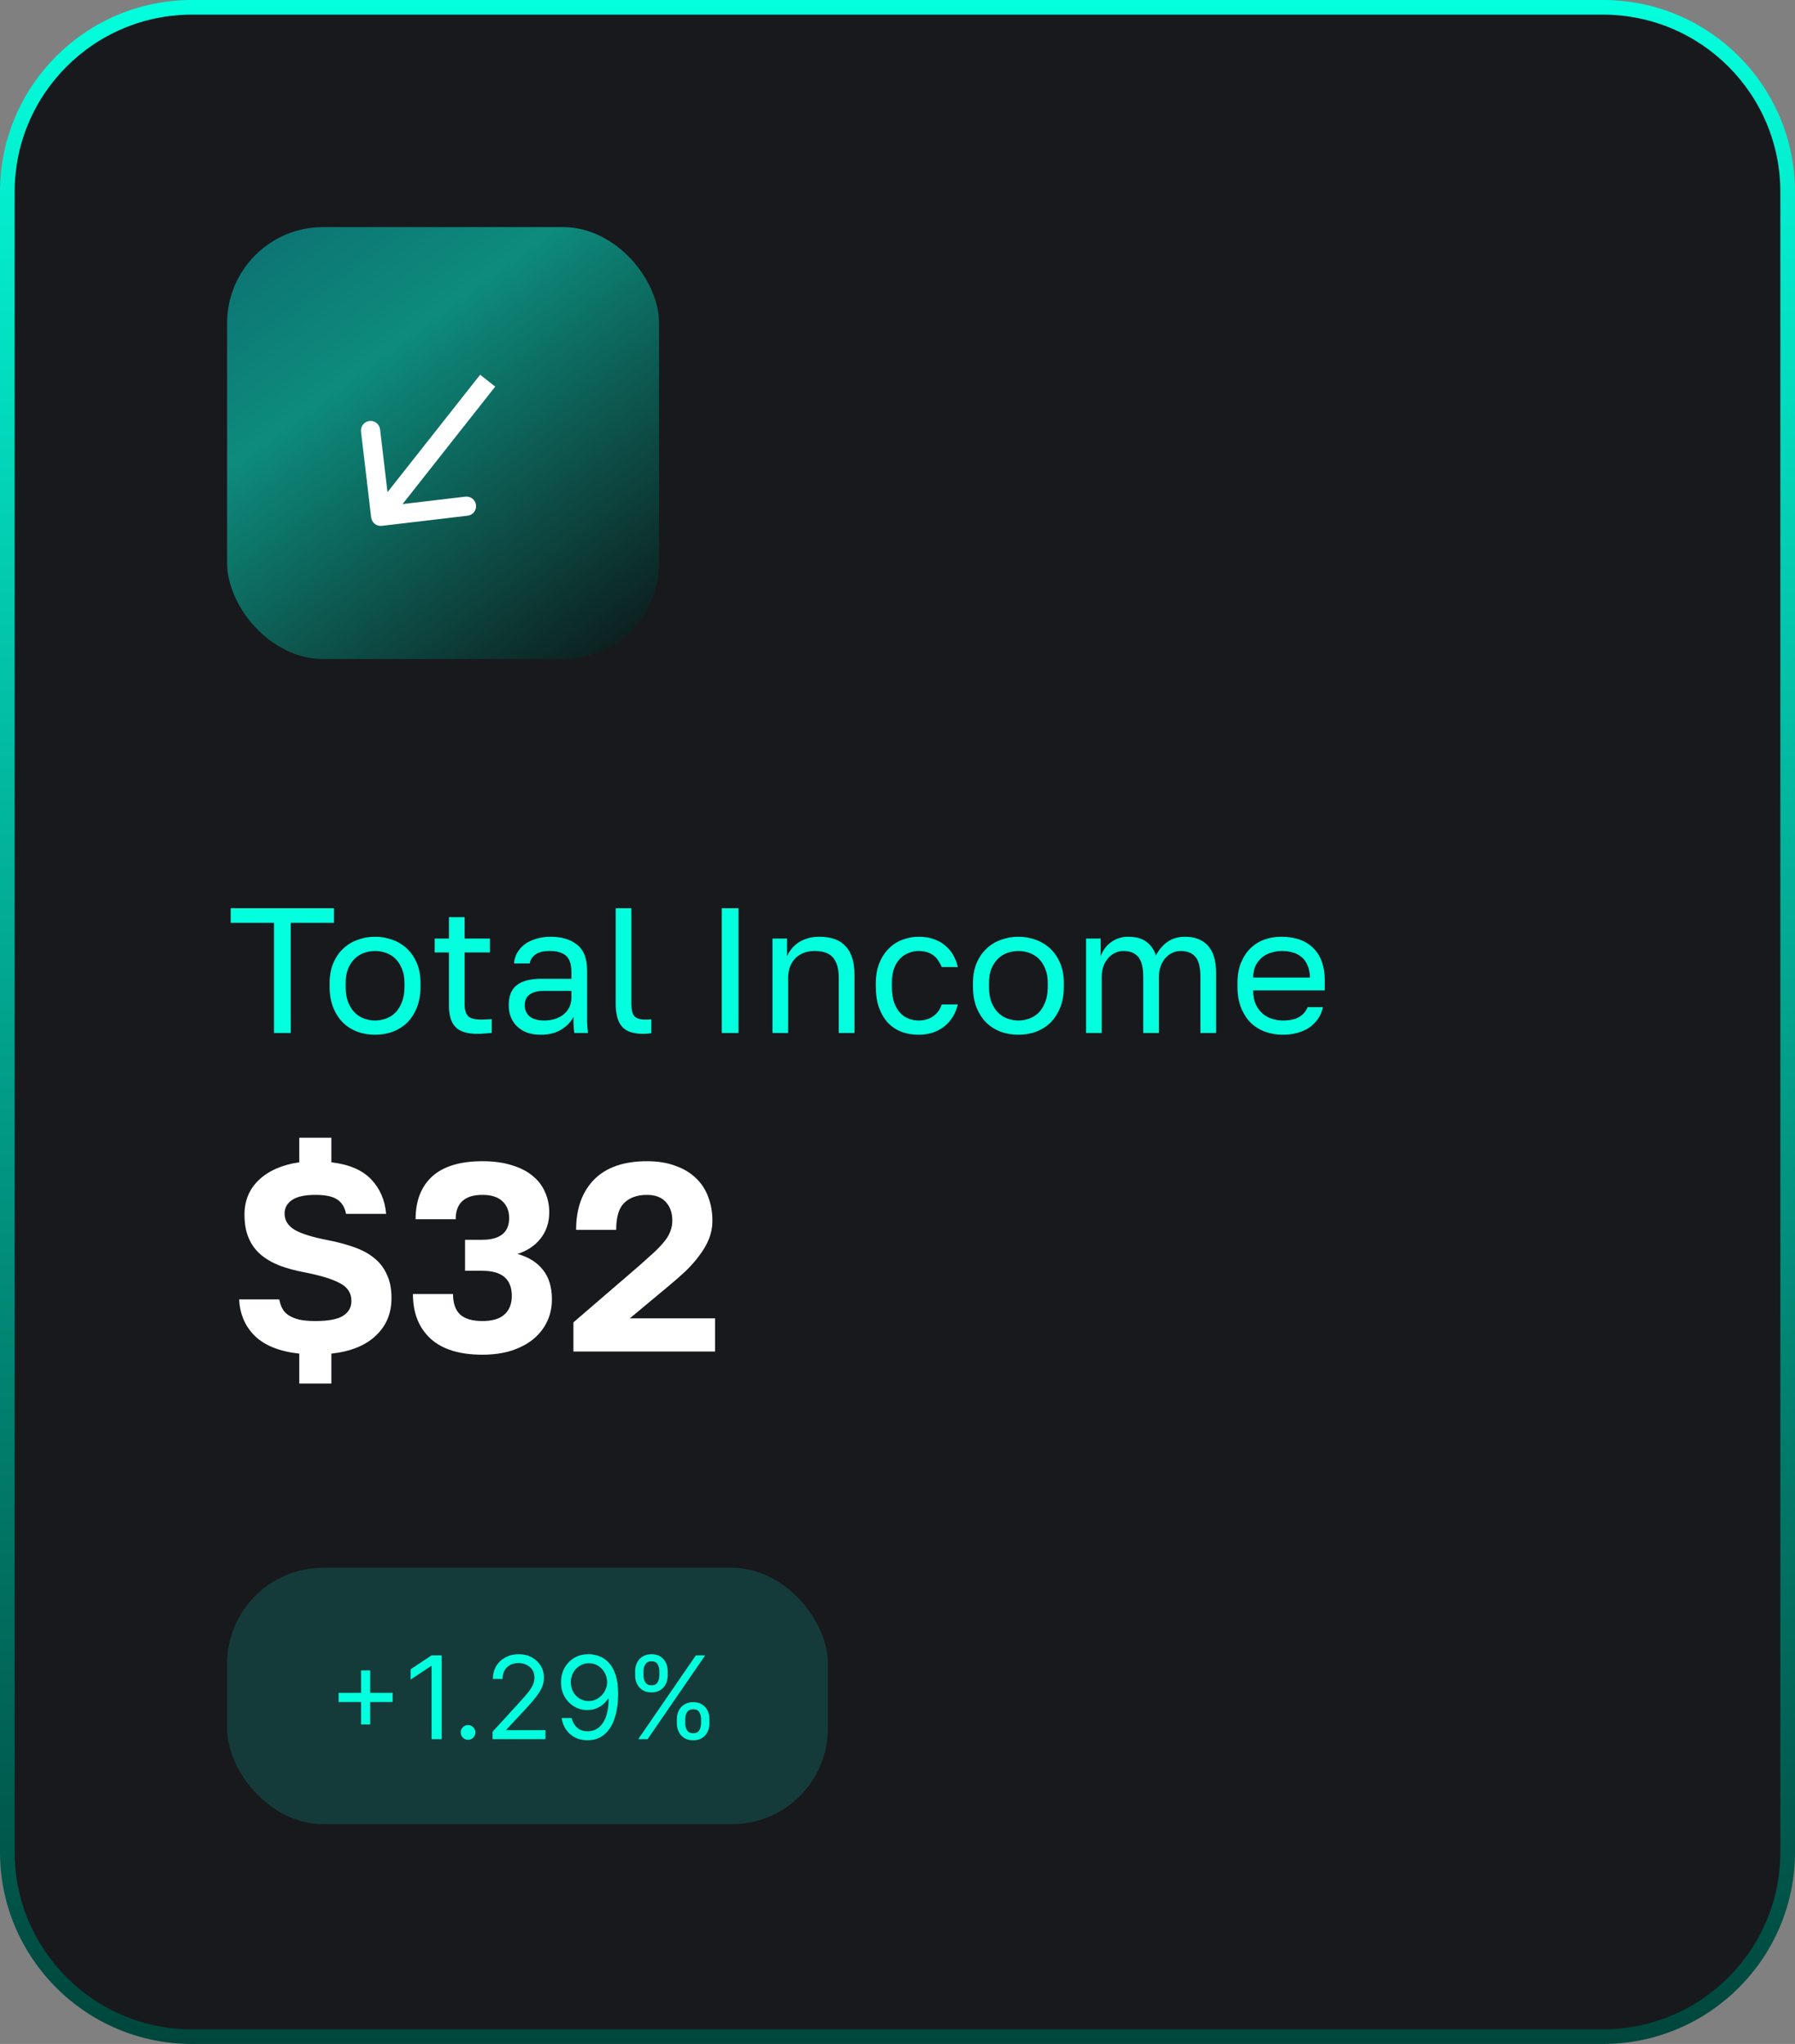 <?xml version="1.0" encoding="UTF-8"?> <svg xmlns="http://www.w3.org/2000/svg" width="245" height="279" viewBox="0 0 245 279" fill="none"><rect x="0" y="0" width="245" height="279" fill="#808080" stroke="none"/><path d="M26.201 1H218.799C232.717 1 244 12.283 244 26.201V252.799C244 266.717 232.717 278 218.799 278H26.201C12.283 278 1 266.717 1 252.799V26.201C1 12.283 12.283 1 26.201 1Z" fill="#18191D" stroke="url(#paint0_linear_183_824)" stroke-width="2"></path><rect x="31" y="31" width="58.952" height="58.952" rx="13.101" fill="url(#paint1_linear_183_824)" fill-opacity="0.5"></rect><path d="M40.85 184.772C38.175 184.48 36.156 183.678 34.794 182.365C33.456 181.051 32.739 179.385 32.642 177.367H38.114C38.211 177.853 38.357 178.279 38.552 178.643C38.746 179.008 39.038 179.312 39.427 179.555C39.816 179.799 40.303 179.993 40.886 180.139C41.47 180.261 42.188 180.322 43.039 180.322C44.79 180.322 46.042 180.091 46.797 179.628C47.575 179.142 47.964 178.461 47.964 177.585C47.964 176.515 47.453 175.713 46.432 175.178C45.434 174.618 43.829 174.12 41.616 173.682C40.303 173.439 39.135 173.123 38.114 172.733C37.092 172.32 36.229 171.809 35.524 171.201C34.818 170.569 34.283 169.815 33.919 168.939C33.554 168.064 33.371 167.018 33.371 165.802C33.371 163.881 34.028 162.3 35.341 161.059C36.679 159.795 38.515 158.992 40.85 158.652V155.295H45.228V158.652C47.66 158.943 49.472 159.722 50.663 160.986C51.855 162.227 52.536 163.796 52.706 165.693H47.234C47.064 164.817 46.675 164.172 46.067 163.759C45.459 163.321 44.45 163.102 43.039 163.102C41.604 163.102 40.546 163.333 39.865 163.796C39.184 164.258 38.843 164.878 38.843 165.656C38.843 166.58 39.306 167.322 40.23 167.881C41.178 168.416 42.662 168.879 44.681 169.268C46.067 169.535 47.295 169.864 48.365 170.253C49.46 170.642 50.372 171.14 51.101 171.748C51.855 172.356 52.427 173.11 52.816 174.01C53.229 174.886 53.436 175.944 53.436 177.184C53.436 179.276 52.719 180.99 51.284 182.328C49.873 183.666 47.854 184.48 45.228 184.772V188.858H40.85V184.772ZM65.846 184.918C62.732 184.918 60.373 184.189 58.768 182.729C57.163 181.246 56.36 179.215 56.36 176.637H61.833C61.833 177.877 62.149 178.802 62.781 179.41C63.438 180.018 64.459 180.322 65.846 180.322C67.183 180.322 68.18 180.03 68.837 179.446C69.518 178.838 69.858 177.987 69.858 176.892C69.858 174.606 68.521 173.463 65.846 173.463H63.474V169.231H65.846C67.013 169.231 67.913 168.988 68.545 168.502C69.177 168.015 69.494 167.261 69.494 166.24C69.494 165.316 69.19 164.562 68.582 163.978C67.974 163.394 67.061 163.102 65.846 163.102C64.605 163.102 63.681 163.394 63.073 163.978C62.489 164.537 62.197 165.352 62.197 166.422H56.725C56.725 163.917 57.479 161.971 58.987 160.585C60.519 159.199 62.805 158.506 65.846 158.506C67.378 158.506 68.715 158.688 69.858 159.053C71.001 159.393 71.95 159.88 72.704 160.512C73.458 161.12 74.017 161.85 74.382 162.701C74.771 163.552 74.966 164.476 74.966 165.474C74.966 166.884 74.564 168.088 73.762 169.085C72.984 170.058 71.938 170.751 70.624 171.165C72.132 171.578 73.288 172.296 74.09 173.317C74.917 174.339 75.331 175.688 75.331 177.367C75.331 178.461 75.112 179.47 74.674 180.395C74.236 181.319 73.604 182.121 72.777 182.802C71.974 183.459 70.977 183.982 69.785 184.371C68.618 184.736 67.305 184.918 65.846 184.918ZM78.266 180.504L87.204 172.806C88.031 172.077 88.736 171.444 89.32 170.909C89.904 170.35 90.378 169.839 90.743 169.377C91.108 168.915 91.363 168.465 91.509 168.027C91.679 167.59 91.764 167.115 91.764 166.605C91.764 165.559 91.472 164.72 90.889 164.087C90.305 163.431 89.442 163.102 88.299 163.102C86.985 163.102 85.952 163.467 85.198 164.197C84.468 164.902 84.103 166.13 84.103 167.881H78.631C78.631 164.987 79.446 162.701 81.075 161.023C82.729 159.345 85.137 158.506 88.299 158.506C89.782 158.506 91.071 158.712 92.166 159.126C93.284 159.515 94.221 160.074 94.975 160.804C95.729 161.509 96.288 162.361 96.653 163.358C97.042 164.355 97.237 165.437 97.237 166.605C97.237 167.48 97.079 168.319 96.762 169.122C96.446 169.9 96.008 170.654 95.449 171.384C94.914 172.113 94.282 172.831 93.552 173.536C92.822 174.217 92.044 174.898 91.217 175.579L85.964 179.957H97.601V184.48H78.266V180.504Z" fill="white"></path><path d="M37.397 125.97H31.486V123.975H45.593V125.97H39.683V141H37.397V125.97ZM51.193 141.243C50.366 141.243 49.58 141.113 48.834 140.854C48.088 140.578 47.431 140.173 46.864 139.638C46.297 139.087 45.843 138.398 45.502 137.571C45.162 136.744 44.991 135.779 44.991 134.677V134.19C44.991 133.152 45.162 132.236 45.502 131.442C45.843 130.647 46.297 129.991 46.864 129.472C47.431 128.937 48.088 128.54 48.834 128.28C49.58 128.005 50.366 127.867 51.193 127.867C52.02 127.867 52.806 128.005 53.552 128.28C54.298 128.54 54.955 128.937 55.522 129.472C56.09 129.991 56.544 130.647 56.884 131.442C57.225 132.236 57.395 133.152 57.395 134.19V134.677C57.395 135.779 57.225 136.744 56.884 137.571C56.544 138.398 56.09 139.087 55.522 139.638C54.955 140.173 54.298 140.578 53.552 140.854C52.806 141.113 52.02 141.243 51.193 141.243ZM51.193 139.298C51.68 139.298 52.166 139.216 52.652 139.054C53.139 138.876 53.569 138.608 53.941 138.252C54.314 137.879 54.614 137.4 54.841 136.817C55.084 136.233 55.206 135.52 55.206 134.677V134.19C55.206 133.412 55.084 132.747 54.841 132.196C54.614 131.645 54.314 131.191 53.941 130.834C53.569 130.477 53.139 130.218 52.652 130.056C52.166 129.893 51.68 129.812 51.193 129.812C50.707 129.812 50.22 129.893 49.734 130.056C49.248 130.218 48.818 130.477 48.445 130.834C48.072 131.191 47.764 131.645 47.521 132.196C47.294 132.747 47.18 133.412 47.18 134.19V134.677C47.18 135.52 47.294 136.233 47.521 136.817C47.764 137.4 48.072 137.879 48.445 138.252C48.818 138.608 49.248 138.876 49.734 139.054C50.22 139.216 50.707 139.298 51.193 139.298ZM65.168 141.122C63.79 141.122 62.793 140.814 62.177 140.197C61.577 139.565 61.277 138.617 61.277 137.352V130.007H59.331V128.11H61.277V125.191H63.417V128.11H66.871V130.007H63.417V137.109C63.417 137.838 63.571 138.365 63.879 138.69C64.187 139.014 64.779 139.176 65.655 139.176C66.141 139.176 66.627 139.152 67.114 139.103V141C66.806 141.032 66.498 141.057 66.19 141.073C65.882 141.105 65.541 141.122 65.168 141.122ZM73.836 141.243C73.123 141.243 72.49 141.146 71.939 140.951C71.404 140.741 70.95 140.457 70.577 140.1C70.204 139.743 69.92 139.322 69.726 138.835C69.531 138.349 69.434 137.814 69.434 137.23C69.434 135.949 69.807 135.025 70.553 134.458C71.315 133.89 72.401 133.606 73.812 133.606H77.995V132.731C77.995 131.628 77.743 130.866 77.241 130.445C76.754 130.023 76.017 129.812 75.028 129.812C74.103 129.812 73.431 129.991 73.009 130.347C72.588 130.688 72.352 131.077 72.304 131.515H70.163C70.196 130.996 70.334 130.518 70.577 130.08C70.836 129.626 71.177 129.237 71.598 128.912C72.036 128.588 72.555 128.337 73.155 128.159C73.755 127.964 74.42 127.867 75.149 127.867C76.673 127.867 77.881 128.232 78.773 128.961C79.681 129.675 80.135 130.85 80.135 132.488V137.717C80.135 138.398 80.135 138.998 80.135 139.516C80.151 140.019 80.192 140.514 80.257 141H78.384C78.335 140.627 78.303 140.278 78.287 139.954C78.27 139.614 78.262 139.233 78.262 138.811C77.922 139.492 77.371 140.068 76.609 140.538C75.847 141.008 74.922 141.243 73.836 141.243ZM74.298 139.298C74.801 139.298 75.271 139.233 75.709 139.103C76.163 138.957 76.56 138.754 76.9 138.495C77.241 138.219 77.508 137.887 77.703 137.498C77.898 137.109 77.995 136.655 77.995 136.136V135.26H74.177C73.382 135.26 72.758 135.422 72.304 135.747C71.85 136.055 71.623 136.549 71.623 137.23C71.623 137.83 71.834 138.325 72.255 138.714C72.693 139.103 73.374 139.298 74.298 139.298ZM87.807 141.122C86.461 141.122 85.496 140.797 84.912 140.149C84.329 139.5 84.037 138.446 84.037 136.987V123.975H86.177V136.987C86.177 137.83 86.315 138.406 86.591 138.714C86.866 139.022 87.353 139.176 88.05 139.176C88.228 139.176 88.382 139.176 88.512 139.176C88.642 139.16 88.771 139.144 88.901 139.127V141.024C88.771 141.057 88.585 141.081 88.342 141.097C88.115 141.113 87.936 141.122 87.807 141.122ZM98.515 123.975H100.802V141H98.515V123.975ZM105.434 128.11H107.428V130.542C107.574 130.185 107.777 129.845 108.036 129.521C108.295 129.196 108.603 128.912 108.96 128.669C109.333 128.426 109.755 128.232 110.225 128.086C110.711 127.94 111.246 127.867 111.83 127.867C113.451 127.867 114.651 128.304 115.43 129.18C116.224 130.039 116.621 131.304 116.621 132.974V141H114.481V133.461C114.481 132.261 114.23 131.353 113.727 130.737C113.224 130.12 112.381 129.812 111.198 129.812C110.565 129.812 110.014 129.918 109.544 130.129C109.09 130.339 108.717 130.615 108.425 130.955C108.133 131.296 107.914 131.685 107.768 132.123C107.639 132.561 107.574 133.007 107.574 133.461V141H105.434V128.11ZM125.382 141.243C124.556 141.243 123.785 141.113 123.072 140.854C122.359 140.578 121.742 140.173 121.224 139.638C120.705 139.087 120.291 138.398 119.983 137.571C119.691 136.744 119.545 135.779 119.545 134.677V134.19C119.545 133.152 119.708 132.236 120.032 131.442C120.356 130.647 120.786 129.991 121.321 129.472C121.856 128.937 122.472 128.54 123.169 128.28C123.883 128.005 124.62 127.867 125.382 127.867C126.145 127.867 126.826 127.972 127.425 128.183C128.042 128.394 128.569 128.685 129.006 129.058C129.46 129.431 129.825 129.869 130.101 130.372C130.393 130.874 130.603 131.418 130.733 132.001H128.544C128.415 131.693 128.26 131.409 128.082 131.15C127.92 130.874 127.709 130.639 127.45 130.445C127.207 130.25 126.915 130.096 126.574 129.983C126.234 129.869 125.836 129.812 125.382 129.812C124.912 129.812 124.458 129.902 124.021 130.08C123.583 130.242 123.194 130.501 122.853 130.858C122.513 131.199 122.237 131.645 122.026 132.196C121.832 132.747 121.734 133.412 121.734 134.19V134.677C121.734 135.503 121.832 136.217 122.026 136.817C122.237 137.4 122.513 137.879 122.853 138.252C123.194 138.608 123.583 138.876 124.021 139.054C124.458 139.216 124.912 139.298 125.382 139.298C126.177 139.298 126.842 139.103 127.377 138.714C127.928 138.325 128.317 137.79 128.544 137.109H130.733C130.425 138.39 129.793 139.403 128.836 140.149C127.879 140.878 126.728 141.243 125.382 141.243ZM139 141.243C138.173 141.243 137.387 141.113 136.641 140.854C135.895 140.578 135.239 140.173 134.671 139.638C134.104 139.087 133.65 138.398 133.309 137.571C132.969 136.744 132.798 135.779 132.798 134.677V134.19C132.798 133.152 132.969 132.236 133.309 131.442C133.65 130.647 134.104 129.991 134.671 129.472C135.239 128.937 135.895 128.54 136.641 128.28C137.387 128.005 138.173 127.867 139 127.867C139.827 127.867 140.614 128.005 141.359 128.28C142.105 128.54 142.762 128.937 143.329 129.472C143.897 129.991 144.351 130.647 144.691 131.442C145.032 132.236 145.202 133.152 145.202 134.19V134.677C145.202 135.779 145.032 136.744 144.691 137.571C144.351 138.398 143.897 139.087 143.329 139.638C142.762 140.173 142.105 140.578 141.359 140.854C140.614 141.113 139.827 141.243 139 141.243ZM139 139.298C139.487 139.298 139.973 139.216 140.46 139.054C140.946 138.876 141.376 138.608 141.749 138.252C142.122 137.879 142.421 137.4 142.648 136.817C142.892 136.233 143.013 135.52 143.013 134.677V134.19C143.013 133.412 142.892 132.747 142.648 132.196C142.421 131.645 142.122 131.191 141.749 130.834C141.376 130.477 140.946 130.218 140.46 130.056C139.973 129.893 139.487 129.812 139 129.812C138.514 129.812 138.027 129.893 137.541 130.056C137.055 130.218 136.625 130.477 136.252 130.834C135.879 131.191 135.571 131.645 135.328 132.196C135.101 132.747 134.987 133.412 134.987 134.19V134.677C134.987 135.52 135.101 136.233 135.328 136.817C135.571 137.4 135.879 137.879 136.252 138.252C136.625 138.608 137.055 138.876 137.541 139.054C138.027 139.216 138.514 139.298 139 139.298ZM148.233 128.11H150.227V130.542C150.503 129.748 150.973 129.107 151.638 128.621C152.319 128.118 153.089 127.867 153.948 127.867C155.067 127.867 155.926 128.11 156.526 128.596C157.126 129.067 157.54 129.675 157.767 130.42C158.188 129.626 158.723 129.002 159.372 128.548C160.037 128.094 160.831 127.867 161.755 127.867C163.085 127.867 164.122 128.272 164.868 129.083C165.614 129.877 165.987 131.134 165.987 132.852V141H163.847V133.339C163.847 132.058 163.62 131.15 163.166 130.615C162.728 130.08 162.055 129.812 161.147 129.812C160.758 129.812 160.385 129.893 160.028 130.056C159.672 130.218 159.356 130.453 159.08 130.761C158.804 131.069 158.585 131.442 158.423 131.88C158.261 132.317 158.18 132.804 158.18 133.339V141H156.04V133.339C156.04 132.058 155.813 131.15 155.359 130.615C154.905 130.08 154.232 129.812 153.34 129.812C152.951 129.812 152.578 129.893 152.221 130.056C151.865 130.218 151.549 130.453 151.273 130.761C150.997 131.069 150.778 131.442 150.616 131.88C150.454 132.317 150.373 132.804 150.373 133.339V141H148.233V128.11ZM175.102 141.243C174.275 141.243 173.488 141.113 172.743 140.854C171.997 140.595 171.34 140.197 170.773 139.662C170.205 139.111 169.751 138.422 169.411 137.595C169.07 136.768 168.9 135.795 168.9 134.677V134.19C168.9 133.12 169.062 132.196 169.386 131.418C169.711 130.623 170.14 129.966 170.675 129.448C171.227 128.912 171.859 128.515 172.572 128.256C173.302 127.996 174.064 127.867 174.859 127.867C176.756 127.867 178.223 128.386 179.261 129.423C180.298 130.461 180.817 131.928 180.817 133.825V135.187H171.04C171.04 135.949 171.162 136.59 171.405 137.109C171.648 137.627 171.964 138.049 172.353 138.373C172.743 138.698 173.172 138.933 173.642 139.079C174.129 139.225 174.615 139.298 175.102 139.298C176.075 139.298 176.82 139.135 177.339 138.811C177.874 138.487 178.255 138.041 178.482 137.473H180.574C180.444 138.09 180.209 138.633 179.869 139.103C179.544 139.573 179.139 139.97 178.653 140.295C178.182 140.603 177.639 140.838 177.023 141C176.423 141.162 175.783 141.243 175.102 141.243ZM174.98 129.812C174.477 129.812 173.991 129.885 173.521 130.031C173.051 130.161 172.629 130.38 172.256 130.688C171.899 130.98 171.608 131.353 171.381 131.807C171.154 132.261 171.04 132.804 171.04 133.436H178.799C178.782 132.771 178.669 132.212 178.458 131.758C178.263 131.288 177.996 130.915 177.655 130.639C177.315 130.347 176.91 130.137 176.439 130.007C175.985 129.877 175.499 129.812 174.98 129.812Z" fill="#03FFDD"></path><rect x="31" y="214" width="82" height="35" rx="13.101" fill="#03FFDD" fill-opacity="0.15"></rect><path d="M49.278 235.384V228.015H50.528V235.384H49.278ZM46.219 232.325V231.074H53.588V232.325H46.219ZM60.288 225.96V237.394H58.904V227.412H58.837L56.045 229.265V227.858L58.904 225.96H60.288ZM63.883 237.483C63.608 237.483 63.372 237.384 63.175 237.187C62.977 236.99 62.879 236.753 62.879 236.478C62.879 236.203 62.977 235.966 63.175 235.769C63.372 235.572 63.608 235.473 63.883 235.473C64.159 235.473 64.395 235.572 64.592 235.769C64.79 235.966 64.888 236.203 64.888 236.478C64.888 236.66 64.842 236.828 64.749 236.98C64.659 237.133 64.538 237.256 64.386 237.349C64.237 237.438 64.07 237.483 63.883 237.483ZM67.23 237.394V236.389L71.004 232.258C71.447 231.774 71.812 231.353 72.098 230.996C72.385 230.635 72.597 230.296 72.735 229.98C72.876 229.66 72.947 229.325 72.947 228.975C72.947 228.573 72.85 228.225 72.656 227.931C72.467 227.637 72.206 227.41 71.875 227.25C71.544 227.09 71.171 227.01 70.758 227.01C70.319 227.01 69.936 227.101 69.608 227.283C69.285 227.462 69.033 227.713 68.855 228.037C68.68 228.361 68.592 228.741 68.592 229.176H67.275C67.275 228.506 67.429 227.918 67.738 227.412C68.047 226.906 68.468 226.511 69 226.228C69.536 225.945 70.137 225.804 70.803 225.804C71.473 225.804 72.067 225.945 72.584 226.228C73.101 226.511 73.507 226.893 73.801 227.373C74.095 227.853 74.242 228.387 74.242 228.975C74.242 229.396 74.166 229.807 74.013 230.209C73.864 230.607 73.604 231.052 73.231 231.543C72.863 232.031 72.351 232.626 71.696 233.329L69.128 236.076V236.165H74.443V237.394H67.23ZM80.388 225.804C80.857 225.808 81.326 225.897 81.795 226.072C82.264 226.247 82.692 226.537 83.079 226.943C83.466 227.345 83.777 227.894 84.011 228.59C84.246 229.286 84.363 230.158 84.363 231.208C84.363 232.224 84.266 233.127 84.073 233.916C83.883 234.701 83.608 235.363 83.247 235.903C82.889 236.443 82.454 236.852 81.94 237.131C81.43 237.41 80.854 237.55 80.21 237.55C79.57 237.55 78.998 237.423 78.496 237.17C77.997 236.913 77.588 236.558 77.268 236.104C76.951 235.646 76.749 235.116 76.659 234.513H78.021C78.144 235.038 78.388 235.471 78.753 235.814C79.121 236.152 79.607 236.322 80.21 236.322C81.092 236.322 81.788 235.936 82.298 235.166C82.811 234.396 83.068 233.307 83.068 231.9H82.979C82.77 232.213 82.523 232.483 82.236 232.71C81.95 232.937 81.632 233.112 81.282 233.235C80.932 233.357 80.56 233.419 80.165 233.419C79.51 233.419 78.909 233.257 78.362 232.933C77.819 232.606 77.383 232.157 77.056 231.588C76.732 231.014 76.57 230.359 76.57 229.623C76.57 228.923 76.726 228.283 77.039 227.702C77.355 227.118 77.798 226.653 78.368 226.306C78.941 225.96 79.614 225.793 80.388 225.804ZM80.388 227.032C79.919 227.032 79.497 227.149 79.121 227.384C78.749 227.615 78.453 227.927 78.234 228.322C78.018 228.713 77.91 229.146 77.91 229.623C77.91 230.099 78.014 230.533 78.222 230.923C78.434 231.31 78.723 231.619 79.088 231.85C79.456 232.077 79.875 232.191 80.344 232.191C80.697 232.191 81.027 232.122 81.332 231.984C81.637 231.843 81.903 231.651 82.13 231.409C82.361 231.163 82.541 230.886 82.672 230.577C82.802 230.265 82.867 229.939 82.867 229.6C82.867 229.154 82.759 228.735 82.543 228.344C82.331 227.953 82.037 227.637 81.661 227.395C81.289 227.153 80.865 227.032 80.388 227.032ZM92.387 235.25V234.647C92.387 234.23 92.472 233.849 92.644 233.502C92.819 233.153 93.072 232.874 93.403 232.665C93.738 232.453 94.144 232.347 94.62 232.347C95.104 232.347 95.509 232.453 95.837 232.665C96.164 232.874 96.412 233.153 96.579 233.502C96.747 233.849 96.831 234.23 96.831 234.647V235.25C96.831 235.667 96.745 236.05 96.574 236.4C96.406 236.746 96.157 237.025 95.826 237.237C95.498 237.446 95.096 237.55 94.62 237.55C94.136 237.55 93.728 237.446 93.397 237.237C93.066 237.025 92.815 236.746 92.644 236.4C92.472 236.05 92.387 235.667 92.387 235.25ZM93.526 234.647V235.25C93.526 235.596 93.608 235.907 93.771 236.182C93.935 236.454 94.218 236.59 94.62 236.59C95.011 236.59 95.286 236.454 95.446 236.182C95.61 235.907 95.692 235.596 95.692 235.25V234.647C95.692 234.301 95.614 233.992 95.457 233.72C95.301 233.445 95.022 233.307 94.62 233.307C94.229 233.307 93.948 233.445 93.777 233.72C93.609 233.992 93.526 234.301 93.526 234.647ZM86.693 228.707V228.104C86.693 227.687 86.778 227.306 86.949 226.96C87.124 226.61 87.377 226.331 87.709 226.122C88.044 225.91 88.449 225.804 88.926 225.804C89.409 225.804 89.815 225.91 90.143 226.122C90.47 226.331 90.718 226.61 90.885 226.96C91.053 227.306 91.136 227.687 91.136 228.104V228.707C91.136 229.124 91.051 229.507 90.879 229.857C90.712 230.203 90.463 230.482 90.132 230.694C89.804 230.903 89.402 231.007 88.926 231.007C88.442 231.007 88.034 230.903 87.703 230.694C87.372 230.482 87.121 230.203 86.949 229.857C86.778 229.507 86.693 229.124 86.693 228.707ZM87.831 228.104V228.707C87.831 229.053 87.913 229.364 88.077 229.639C88.241 229.911 88.524 230.047 88.926 230.047C89.316 230.047 89.592 229.911 89.752 229.639C89.916 229.364 89.998 229.053 89.998 228.707V228.104C89.998 227.758 89.919 227.449 89.763 227.177C89.607 226.902 89.328 226.764 88.926 226.764C88.535 226.764 88.254 226.902 88.083 227.177C87.915 227.449 87.831 227.758 87.831 228.104ZM87.117 237.394L94.977 225.96H96.25L88.39 237.394H87.117Z" fill="#03FFDD"></path><path d="M50.66 70.631C50.745 71.35 51.396 71.863 52.115 71.778L63.824 70.394C64.542 70.309 65.056 69.658 64.971 68.939C64.886 68.221 64.235 67.707 63.516 67.792L53.108 69.022L51.878 58.614C51.793 57.896 51.142 57.382 50.423 57.467C49.705 57.552 49.191 58.203 49.276 58.922L50.66 70.631ZM65.534 51.15L50.932 69.666L52.99 71.288L67.591 52.772L65.534 51.15Z" fill="white"></path><defs><linearGradient id="paint0_linear_183_824" x1="122.5" y1="0" x2="122.5" y2="279" gradientUnits="userSpaceOnUse"><stop stop-color="#03FFDD"></stop><stop offset="1" stop-color="#00463C"></stop></linearGradient><linearGradient id="paint1_linear_183_824" x1="23.559" y1="20.788" x2="83.149" y2="101.519" gradientUnits="userSpaceOnUse"><stop stop-color="#EBEBEB" stop-opacity="0.35"></stop><stop stop-color="#02ADBC"></stop><stop offset="0.389" stop-color="#03FFDD"></stop><stop offset="0.994"></stop></linearGradient></defs></svg> 